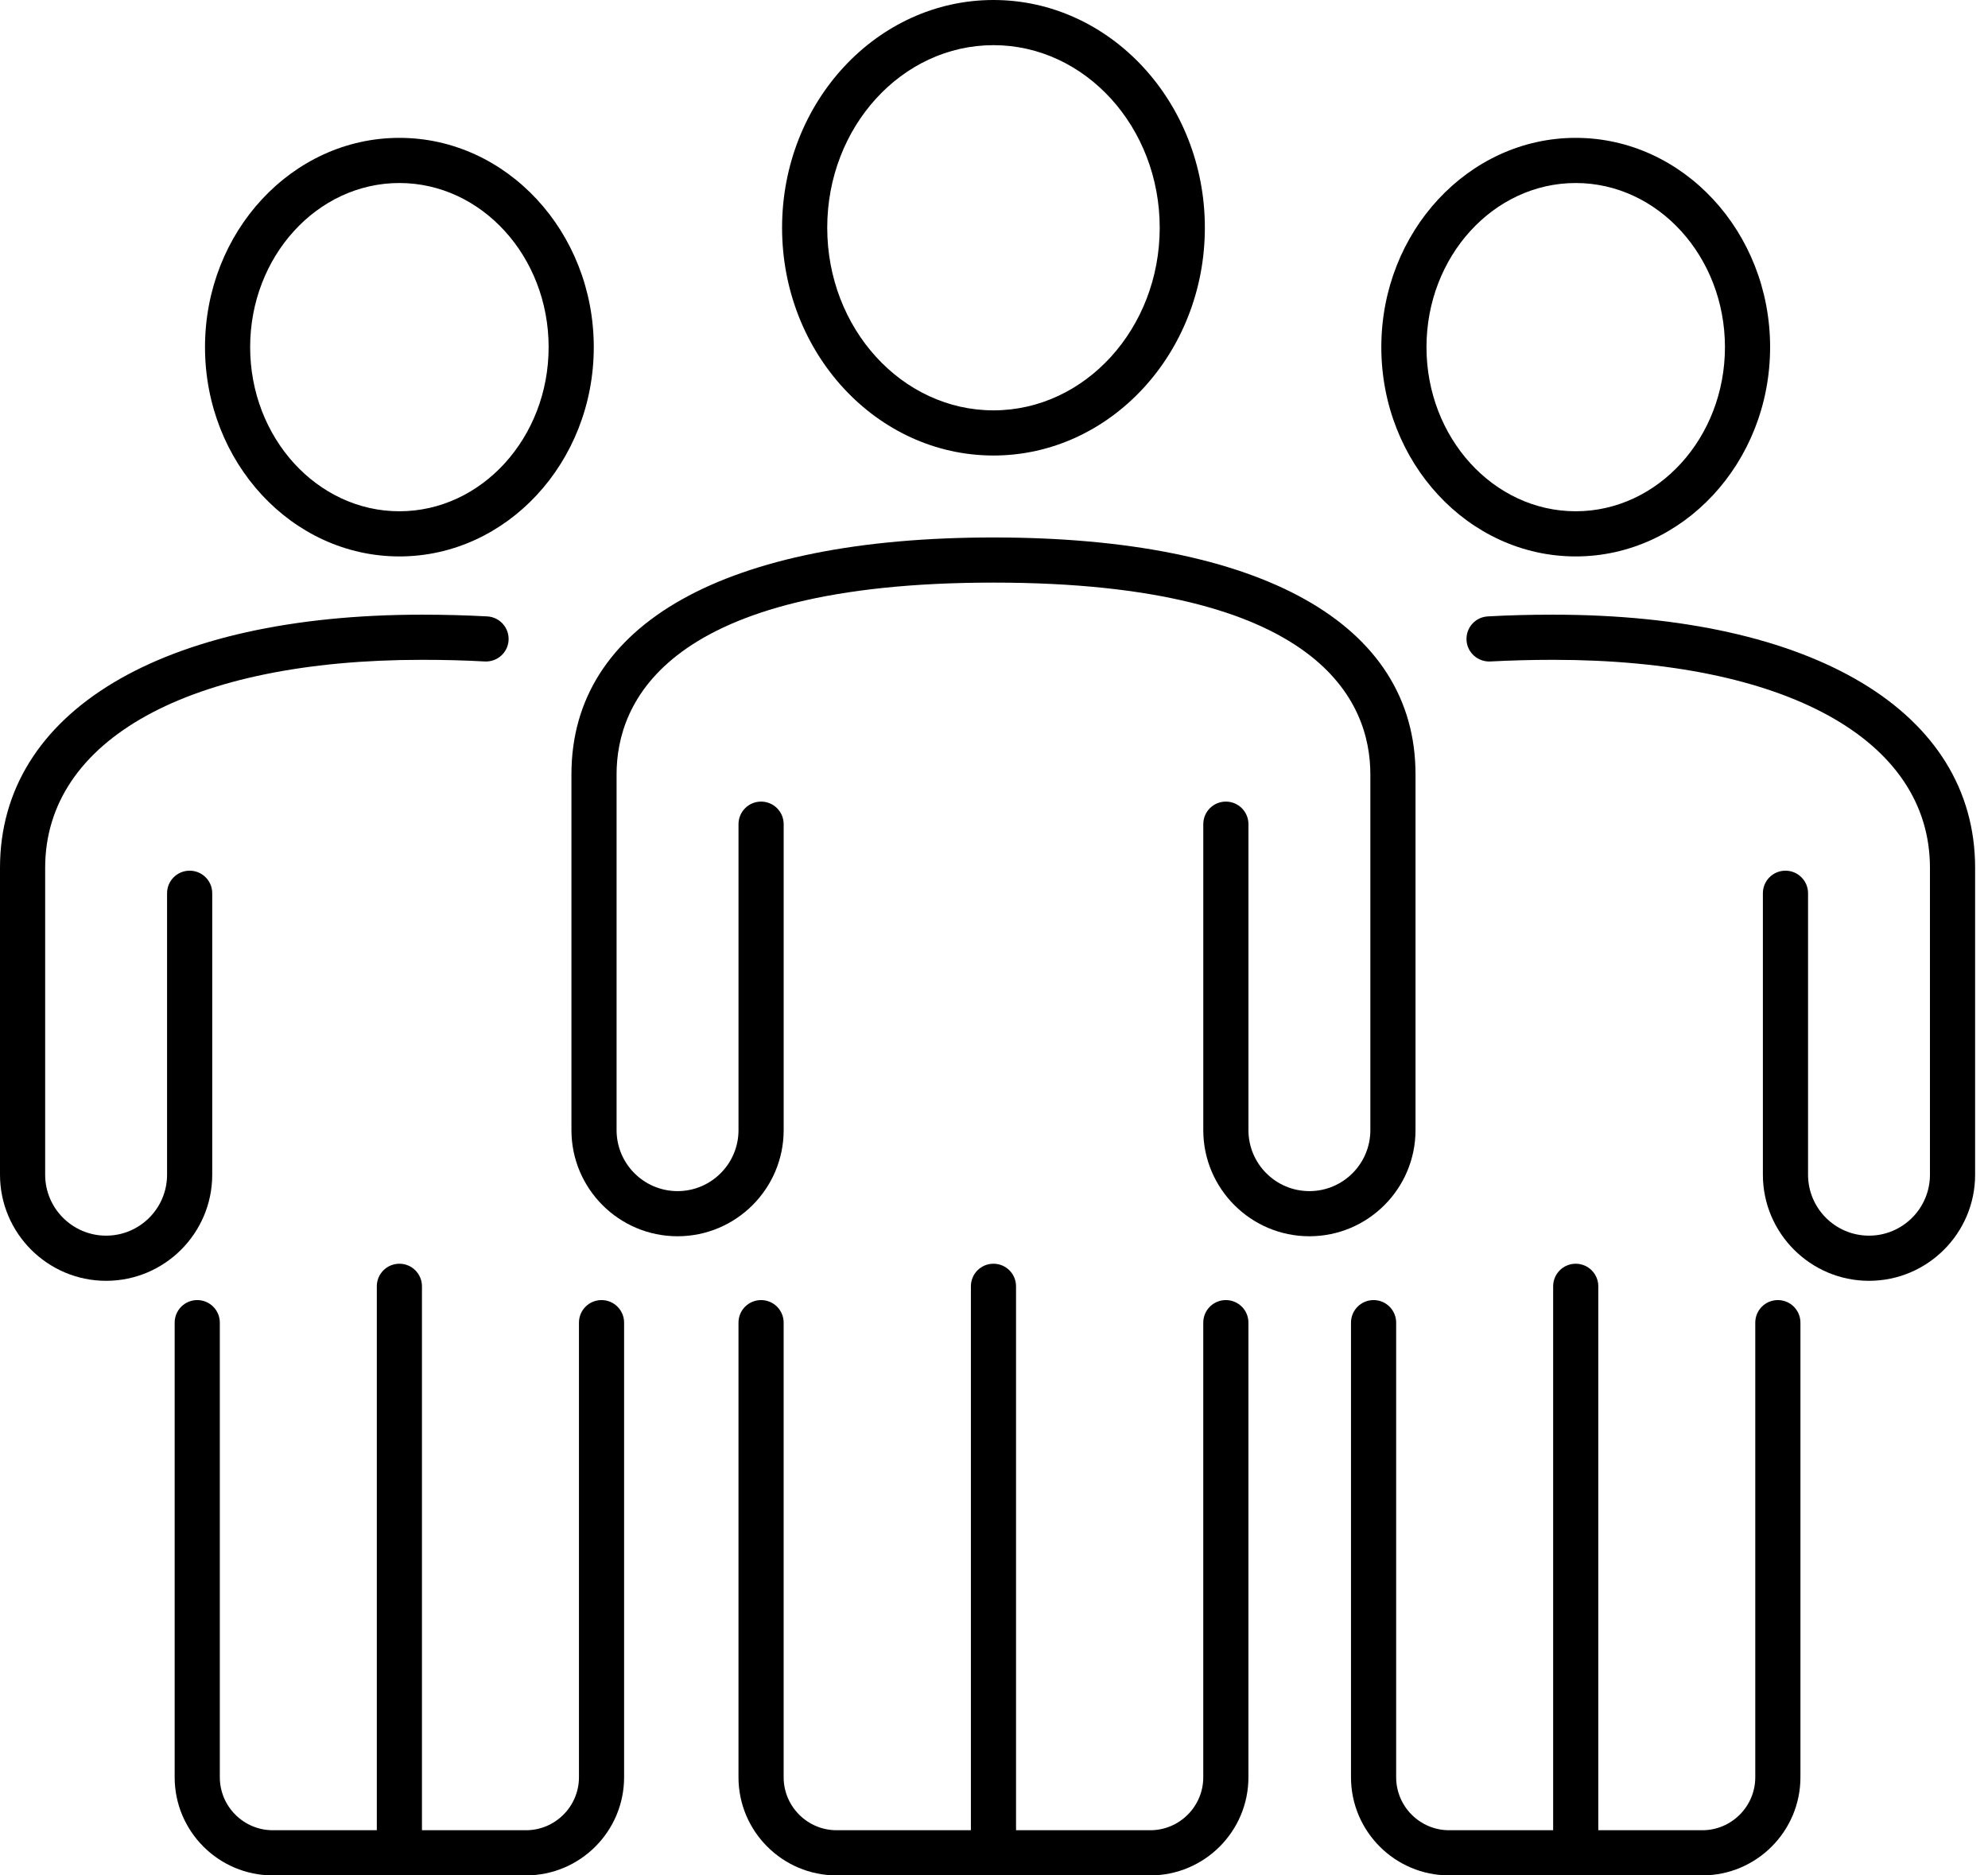 <svg width="106" height="100" viewBox="0 0 106 100" fill="none" xmlns="http://www.w3.org/2000/svg">
<g clip-path="url(#clip0_3672_16)">
<path d="M52.972 24.289C46.756 24.289 41.7 18.84 41.7 12.142C41.7 5.445 46.756 0 52.972 0C59.188 0 64.243 5.449 64.243 12.142C64.243 18.835 59.188 24.289 52.972 24.289ZM52.972 2.408C48.084 2.408 44.108 6.773 44.108 12.142C44.108 17.511 48.084 21.881 52.972 21.881C57.859 21.881 61.836 17.511 61.836 12.142C61.836 6.773 57.859 2.408 52.972 2.408Z" fill="black"/>
<path d="M61.333 100H44.608C41.723 100 39.376 97.653 39.376 94.767V70.527C39.376 69.861 39.914 69.323 40.58 69.323C41.246 69.323 41.784 69.861 41.784 70.527V94.767C41.784 96.324 43.052 97.592 44.608 97.592H61.333C62.89 97.592 64.158 96.324 64.158 94.767V70.527C64.158 69.861 64.696 69.323 65.362 69.323C66.028 69.323 66.566 69.861 66.566 70.527V94.767C66.566 97.653 64.219 100 61.333 100Z" fill="black"/>
<path d="M52.971 100C52.305 100 51.768 99.462 51.768 98.796V68.589C51.768 67.923 52.305 67.385 52.971 67.385C53.638 67.385 54.175 67.923 54.175 68.589V98.796C54.175 99.462 53.638 100 52.971 100Z" fill="black"/>
<path d="M28.045 100H14.546C11.661 100 9.313 97.653 9.313 94.767V70.527C9.313 69.861 9.851 69.323 10.517 69.323C11.183 69.323 11.721 69.861 11.721 70.527V94.767C11.721 96.324 12.989 97.592 14.546 97.592H28.045C29.602 97.592 30.87 96.324 30.87 94.767V70.527C30.87 69.861 31.407 69.323 32.073 69.323C32.739 69.323 33.277 69.861 33.277 70.527V94.767C33.277 97.653 30.93 100 28.045 100Z" fill="black"/>
<path d="M21.296 100C20.63 100 20.092 99.462 20.092 98.796V68.589C20.092 67.923 20.63 67.385 21.296 67.385C21.962 67.385 22.499 67.923 22.499 68.589V98.796C22.499 99.462 21.962 100 21.296 100Z" fill="black"/>
<path d="M69.817 65.92C66.699 65.92 64.159 63.384 64.159 60.262V43.947C64.159 43.281 64.697 42.743 65.363 42.743C66.029 42.743 66.567 43.281 66.567 43.947V60.262C66.567 62.056 68.023 63.513 69.817 63.513C71.611 63.513 73.067 62.056 73.067 60.262V41.286C73.067 37.47 70.455 31.066 52.972 31.066C35.489 31.066 32.876 37.47 32.876 41.286V60.262C32.876 62.056 34.333 63.513 36.127 63.513C37.92 63.513 39.377 62.056 39.377 60.262V43.947C39.377 43.281 39.915 42.743 40.581 42.743C41.247 42.743 41.785 43.281 41.785 43.947V60.262C41.785 63.38 39.248 65.92 36.127 65.92C33.005 65.92 30.469 63.384 30.469 60.262V41.286C30.469 33.261 38.671 28.659 52.972 28.659C67.273 28.659 75.475 33.261 75.475 41.286V60.262C75.475 63.38 72.939 65.92 69.817 65.92Z" fill="black"/>
<path d="M21.295 29.67C15.577 29.67 10.931 24.662 10.931 18.511C10.931 12.359 15.581 7.351 21.295 7.351C27.009 7.351 31.66 12.359 31.66 18.511C31.66 24.662 27.009 29.67 21.295 29.67ZM21.295 9.759C16.905 9.759 13.338 13.683 13.338 18.511C13.338 23.338 16.91 27.262 21.295 27.262C25.681 27.262 29.253 23.338 29.253 18.511C29.253 13.683 25.681 9.759 21.295 9.759Z" fill="black"/>
<path d="M5.658 68.296C2.54 68.296 0 65.756 0 62.638V46.274C0 37.948 8.623 32.776 22.503 32.776C23.699 32.776 24.871 32.808 25.982 32.868C26.644 32.904 27.154 33.474 27.118 34.136C27.082 34.798 26.516 35.303 25.85 35.271C24.778 35.211 23.655 35.183 22.503 35.183C10.108 35.183 2.408 39.432 2.408 46.274V62.638C2.408 64.431 3.864 65.888 5.658 65.888C7.452 65.888 8.908 64.431 8.908 62.638V47.63C8.908 46.964 9.446 46.427 10.112 46.427C10.778 46.427 11.316 46.964 11.316 47.63V62.638C11.316 65.756 8.78 68.296 5.658 68.296Z" fill="black"/>
<path d="M90.766 100H77.268C74.383 100 72.035 97.653 72.035 94.767V70.527C72.035 69.861 72.573 69.323 73.239 69.323C73.905 69.323 74.443 69.861 74.443 70.527V94.767C74.443 96.324 75.711 97.592 77.268 97.592H90.766C92.323 97.592 93.591 96.324 93.591 94.767V70.527C93.591 69.861 94.129 69.323 94.795 69.323C95.461 69.323 95.999 69.861 95.999 70.527V94.767C95.999 97.653 93.651 100 90.766 100Z" fill="black"/>
<path d="M84.017 100C83.351 100 82.814 99.462 82.814 98.796V68.589C82.814 67.923 83.351 67.385 84.017 67.385C84.683 67.385 85.221 67.923 85.221 68.589V98.796C85.221 99.462 84.683 100 84.017 100Z" fill="black"/>
<path d="M84.017 29.67C78.299 29.67 73.652 24.662 73.652 18.511C73.652 12.359 78.303 7.351 84.017 7.351C89.731 7.351 94.382 12.359 94.382 18.511C94.382 24.662 89.731 29.67 84.017 29.67ZM84.017 9.759C79.627 9.759 76.06 13.683 76.06 18.511C76.06 23.338 79.631 27.262 84.017 27.262C88.403 27.262 91.974 23.338 91.974 18.511C91.974 13.683 88.403 9.759 84.017 9.759Z" fill="black"/>
<path d="M99.655 68.296C96.537 68.296 93.997 65.756 93.997 62.638V47.63C93.997 46.964 94.535 46.427 95.201 46.427C95.867 46.427 96.405 46.964 96.405 47.63V62.638C96.405 64.431 97.861 65.888 99.655 65.888C101.449 65.888 102.905 64.431 102.905 62.638V46.274C102.905 39.432 95.205 35.183 82.81 35.183C81.658 35.183 80.535 35.215 79.463 35.271C78.805 35.303 78.231 34.802 78.195 34.136C78.159 33.47 78.665 32.904 79.331 32.868C80.446 32.804 81.614 32.776 82.81 32.776C96.69 32.776 105.313 37.948 105.313 46.274V62.638C105.313 65.756 102.777 68.296 99.655 68.296Z" fill="black"/>
</g>
<defs>
<clipPath id="clip0_3672_16">
<rect width="105.313" height="100" fill="white"/>
</clipPath>
</defs>
</svg>
